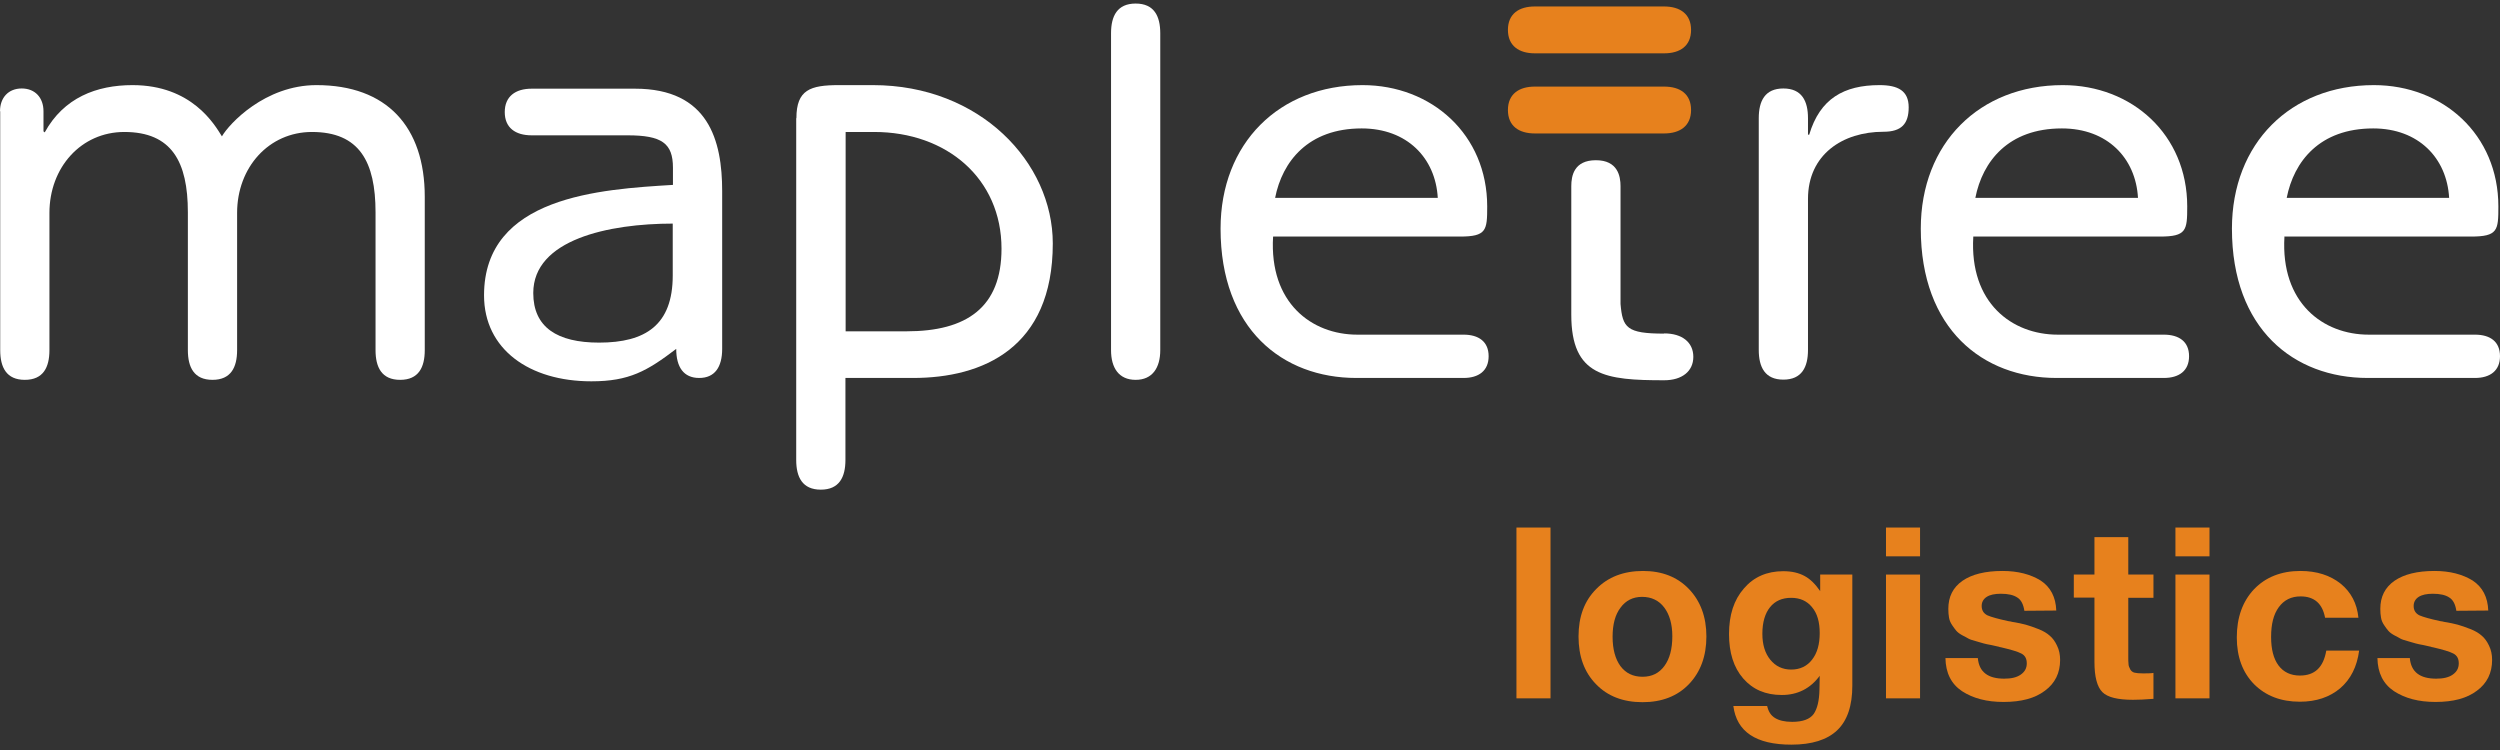 <?xml version="1.0" encoding="UTF-8"?> <svg xmlns="http://www.w3.org/2000/svg" width="190" height="57" viewBox="0 0 190 57" fill="none"><rect x="0" y="0" width="190" height="57" fill="#333333" stroke="none"/><g clip-path="url(#clip0_3936_18)"><path d="M116.644 4.053C115.459 4.053 114.602 3.497 114.602 2.273C114.602 1.049 115.443 0.492 116.644 0.492H126.479C127.664 0.492 128.521 1.049 128.521 2.273C128.521 3.497 127.68 4.053 126.479 4.053H116.644Z" fill="#E7811D"></path><path d="M116.644 10.142H126.479C127.664 10.142 128.521 9.585 128.521 8.361C128.521 7.137 127.68 6.581 126.479 6.581H116.644C115.459 6.581 114.602 7.137 114.602 8.361C114.602 9.585 115.443 10.142 116.644 10.142Z" fill="#E7811D"></path><path d="M0 8.457C0 7.423 0.639 6.724 1.652 6.724C2.666 6.724 3.305 7.423 3.305 8.457V9.983L3.398 10.062C4.848 7.423 7.342 6.469 10.07 6.469C14.575 6.469 16.305 9.458 16.866 10.364C17.412 9.41 20.14 6.469 24.052 6.469C29.399 6.469 32.282 9.633 32.282 14.958V26.611C32.282 27.914 31.815 28.868 30.412 28.868C29.009 28.868 28.541 27.914 28.541 26.611V16.135C28.541 12.288 27.31 10.03 23.709 10.03C20.436 10.03 18.02 12.717 18.02 16.183V26.611C18.02 27.914 17.552 28.868 16.149 28.868C14.746 28.868 14.278 27.914 14.278 26.611V16.135C14.278 12.288 13.047 10.03 9.446 10.03C6.173 10.03 3.757 12.717 3.757 16.183V26.611C3.757 27.914 3.289 28.868 1.886 28.868C0.483 28.868 0.016 27.914 0.016 26.611V8.457H0Z" fill="white"></path><path d="M40.404 10.285C39.172 10.285 38.361 9.712 38.361 8.52C38.361 7.328 39.172 6.74 40.404 6.74H48.26C53.856 6.74 54.885 10.682 54.885 14.529V26.515C54.885 27.899 54.323 28.725 53.139 28.725C51.954 28.725 51.393 27.899 51.393 26.515C49.179 28.201 47.823 28.98 44.94 28.98C40.232 28.98 36.787 26.547 36.787 22.446C36.787 14.911 45.657 14.386 51.144 14.052V12.749C51.144 10.889 50.302 10.285 47.699 10.285H40.404ZM51.144 16.993C46.264 16.993 40.528 18.201 40.528 22.271C40.528 24.878 42.352 26.039 45.532 26.039C49.055 26.039 51.128 24.703 51.128 20.936V16.993H51.144Z" fill="white"></path><path d="M60.527 8.981C60.527 6.819 61.587 6.469 63.754 6.469H66.342C74.494 6.469 80.012 12.351 80.012 18.503C80.012 26.468 74.665 28.725 69.397 28.725H64.253V34.957C64.253 36.26 63.785 37.214 62.382 37.214C60.979 37.214 60.512 36.26 60.512 34.957V8.981H60.527ZM64.268 25.18H68.898C73.481 25.18 76.115 23.352 76.115 18.901C76.115 13.575 71.953 10.03 66.435 10.03H64.268V25.18Z" fill="white"></path><path d="M88.18 26.611C88.18 27.946 87.588 28.868 86.31 28.868C85.032 28.868 84.439 27.962 84.439 26.611V2.527C84.439 1.224 84.907 0.27 86.31 0.27C87.713 0.27 88.18 1.224 88.18 2.527V26.611Z" fill="white"></path><path d="M96.754 17.995C96.457 23.018 99.684 25.434 103.16 25.434H111.235C112.373 25.434 113.136 25.959 113.136 27.072C113.136 28.185 112.373 28.725 111.235 28.725H103.082C97.471 28.725 92.763 25.005 92.763 17.375C92.763 10.889 97.221 6.469 103.55 6.469C108.819 6.469 113.027 10.237 113.027 15.69C113.027 17.502 112.981 17.979 110.954 17.979H96.769L96.754 17.995ZM109.271 15.038C109.099 12.002 106.933 9.76 103.488 9.76C99.419 9.76 97.455 12.272 96.909 15.038H109.271Z" fill="white"></path><path d="M133.666 8.981C133.666 7.678 134.133 6.724 135.536 6.724C136.939 6.724 137.407 7.678 137.407 8.981V10.237H137.5C138.311 7.503 140.134 6.469 142.847 6.469C144.25 6.469 145.06 6.899 145.06 8.155C145.06 9.41 144.515 10.014 143.143 10.014C140.041 10.014 137.407 11.747 137.407 15.117V26.595C137.407 27.898 136.939 28.852 135.536 28.852C134.133 28.852 133.666 27.898 133.666 26.595V8.981Z" fill="white"></path><path d="M149.97 17.995C149.674 23.018 152.901 25.434 156.393 25.434H164.452C165.605 25.434 166.369 25.959 166.369 27.072C166.369 28.185 165.605 28.725 164.452 28.725H156.299C150.687 28.725 145.98 25.005 145.98 17.375C145.98 10.889 150.438 6.469 156.767 6.469C162.035 6.469 166.229 10.237 166.229 15.69C166.229 17.502 166.182 17.979 164.155 17.979H149.97V17.995ZM162.487 15.038C162.316 12.002 160.149 9.76 156.704 9.76C152.62 9.76 150.672 12.272 150.126 15.038H162.487Z" fill="white"></path><path d="M173.617 17.995C173.321 23.018 176.548 25.434 180.024 25.434H188.099C189.252 25.434 190 25.959 190 27.072C190 28.185 189.236 28.725 188.099 28.725H179.946C174.334 28.725 169.627 25.005 169.627 17.375C169.627 10.889 174.085 6.469 180.414 6.469C185.682 6.469 189.876 10.237 189.876 15.69C189.876 17.502 189.844 17.979 187.787 17.979H173.602L173.617 17.995ZM186.134 15.038C185.963 12.002 183.796 9.76 180.367 9.76C176.283 9.76 174.334 12.272 173.789 15.038H186.15H186.134Z" fill="white"></path><path d="M126.48 25.355C123.627 25.355 123.315 24.91 123.16 23.098V14.148C123.16 13.401 122.957 12.177 121.289 12.177C119.621 12.177 119.418 13.369 119.418 14.148V23.924C119.418 28.598 122.022 28.9 126.48 28.9C127.836 28.9 128.693 28.216 128.693 27.12C128.693 26.023 127.851 25.339 126.48 25.339" fill="white"></path></g><path d="M189.108 46.401L186.683 46.42C186.611 45.946 186.446 45.599 186.155 45.417C185.863 45.216 185.444 45.125 184.897 45.125C184.441 45.125 184.076 45.198 183.821 45.362C183.566 45.526 183.438 45.763 183.438 46.055C183.438 46.383 183.584 46.62 183.876 46.766C184.167 46.894 184.696 47.039 185.444 47.204C185.59 47.222 185.681 47.24 185.735 47.258C186.173 47.331 186.538 47.404 186.793 47.477C187.048 47.55 187.376 47.659 187.741 47.805C188.124 47.951 188.416 48.133 188.616 48.316C188.835 48.498 189.017 48.753 189.163 49.063C189.327 49.392 189.4 49.756 189.4 50.157C189.4 51.142 189.017 51.926 188.251 52.491C187.486 53.074 186.446 53.348 185.097 53.348C183.821 53.348 182.782 53.074 181.943 52.528C181.123 51.98 180.703 51.142 180.685 50.011H183.146C183.238 51.069 183.912 51.579 185.152 51.579C185.681 51.579 186.1 51.488 186.41 51.269C186.72 51.051 186.866 50.777 186.866 50.413C186.866 50.066 186.738 49.811 186.446 49.665C186.173 49.519 185.662 49.373 184.897 49.191C184.842 49.191 184.787 49.173 184.751 49.154C184.678 49.136 184.477 49.1 184.186 49.027C183.894 48.972 183.693 48.936 183.584 48.899C183.475 48.863 183.274 48.808 183.019 48.735C182.764 48.662 182.563 48.608 182.435 48.535C182.326 48.462 182.162 48.389 181.961 48.279C181.761 48.17 181.615 48.06 181.506 47.933C181.414 47.824 181.305 47.678 181.196 47.514C181.086 47.349 180.995 47.167 180.959 46.948C180.922 46.748 180.904 46.529 180.904 46.274C180.904 45.362 181.25 44.651 181.98 44.141C182.691 43.648 183.712 43.393 185.024 43.393C186.191 43.393 187.158 43.648 187.923 44.122C188.671 44.615 189.072 45.38 189.108 46.401Z" fill="#E7811D"></path><path d="M179.295 49.446C179.131 50.668 178.657 51.616 177.855 52.309C177.052 52.983 176.031 53.33 174.792 53.33C173.333 53.33 172.184 52.874 171.309 51.999C170.434 51.105 169.997 49.92 169.997 48.443C169.997 46.93 170.434 45.709 171.309 44.779C172.184 43.867 173.37 43.393 174.828 43.393C176.068 43.393 177.089 43.721 177.891 44.359C178.675 44.998 179.131 45.854 179.24 46.948H176.706C176.506 45.873 175.886 45.326 174.846 45.326C174.135 45.326 173.588 45.599 173.187 46.146C172.786 46.693 172.604 47.441 172.604 48.407C172.604 49.337 172.786 50.066 173.169 50.577C173.552 51.087 174.099 51.342 174.792 51.342C175.922 51.342 176.578 50.722 176.797 49.446H179.295Z" fill="#E7811D"></path><path d="M167.922 40.093V42.281H165.333V40.093H167.922ZM167.922 43.667V53.074H165.333V43.667H167.922Z" fill="#E7811D"></path><path d="M163.663 43.666V45.435H161.749V49.865C161.749 50.139 161.749 50.34 161.767 50.467C161.767 50.595 161.822 50.722 161.895 50.868C161.968 50.996 162.077 51.087 162.223 51.123C162.369 51.16 162.588 51.178 162.879 51.178C163.189 51.178 163.445 51.178 163.663 51.142V53.111C163.025 53.166 162.497 53.184 162.096 53.184C160.965 53.184 160.181 53.002 159.78 52.6C159.379 52.199 159.178 51.434 159.178 50.303V45.417H157.61V43.666H159.178V40.822H161.749V43.666H163.663Z" fill="#E7811D"></path><path d="M156.277 46.401L153.852 46.42C153.78 45.946 153.615 45.599 153.324 45.417C153.032 45.216 152.613 45.125 152.066 45.125C151.61 45.125 151.245 45.198 150.99 45.362C150.735 45.526 150.607 45.763 150.607 46.055C150.607 46.383 150.753 46.62 151.045 46.766C151.336 46.894 151.865 47.039 152.613 47.204C152.758 47.222 152.85 47.24 152.904 47.258C153.342 47.331 153.707 47.404 153.962 47.477C154.217 47.55 154.545 47.659 154.91 47.805C155.293 47.951 155.585 48.133 155.785 48.316C156.004 48.498 156.186 48.753 156.332 49.063C156.496 49.392 156.569 49.756 156.569 50.157C156.569 51.142 156.186 51.926 155.42 52.491C154.655 53.074 153.615 53.348 152.266 53.348C150.99 53.348 149.951 53.074 149.112 52.528C148.292 51.98 147.872 51.142 147.854 50.011H150.315C150.407 51.069 151.081 51.579 152.321 51.579C152.85 51.579 153.269 51.488 153.579 51.269C153.889 51.051 154.035 50.777 154.035 50.413C154.035 50.066 153.907 49.811 153.615 49.665C153.342 49.519 152.831 49.373 152.066 49.191C152.011 49.191 151.956 49.173 151.92 49.154C151.847 49.136 151.646 49.1 151.355 49.027C151.063 48.972 150.862 48.936 150.753 48.899C150.644 48.863 150.443 48.808 150.188 48.735C149.932 48.662 149.732 48.608 149.604 48.535C149.495 48.462 149.331 48.389 149.13 48.279C148.93 48.17 148.784 48.06 148.674 47.933C148.583 47.824 148.474 47.678 148.365 47.514C148.255 47.349 148.164 47.167 148.127 46.948C148.091 46.748 148.073 46.529 148.073 46.274C148.073 45.362 148.419 44.651 149.148 44.141C149.86 43.648 150.881 43.393 152.193 43.393C153.36 43.393 154.326 43.648 155.092 44.122C155.84 44.615 156.241 45.38 156.277 46.401Z" fill="#E7811D"></path><path d="M145.924 40.093V42.281H143.335V40.093H145.924ZM145.924 43.667V53.074H143.335V43.667H145.924Z" fill="#E7811D"></path><path d="M140.777 43.667V52.108C140.777 53.64 140.394 54.77 139.629 55.499C138.863 56.229 137.696 56.593 136.146 56.593C133.448 56.593 131.989 55.609 131.734 53.658H134.305C134.396 54.077 134.596 54.387 134.906 54.57C135.198 54.752 135.636 54.861 136.201 54.861C137.003 54.861 137.55 54.661 137.842 54.26C138.115 53.858 138.261 53.257 138.279 52.418L138.298 51.361C137.587 52.327 136.62 52.819 135.417 52.819C134.177 52.819 133.211 52.4 132.481 51.561C131.752 50.722 131.406 49.592 131.406 48.188C131.406 46.748 131.77 45.599 132.536 44.724C133.284 43.849 134.286 43.411 135.526 43.411C136.183 43.411 136.711 43.539 137.149 43.776C137.587 44.013 137.969 44.396 138.334 44.925V43.667H140.777ZM136.128 45.435C135.435 45.435 134.906 45.672 134.523 46.146C134.141 46.62 133.94 47.295 133.94 48.17C133.94 48.99 134.141 49.647 134.542 50.139C134.943 50.631 135.472 50.887 136.128 50.887C136.803 50.887 137.331 50.631 137.714 50.139C138.115 49.629 138.298 48.954 138.298 48.115C138.298 47.277 138.115 46.62 137.714 46.146C137.331 45.672 136.803 45.435 136.128 45.435Z" fill="#E7811D"></path><path d="M124.873 43.393C126.313 43.393 127.48 43.849 128.355 44.761C129.23 45.672 129.686 46.875 129.686 48.37C129.686 49.884 129.23 51.087 128.355 51.999C127.48 52.91 126.295 53.366 124.836 53.366C123.359 53.366 122.174 52.91 121.299 51.999C120.406 51.087 119.968 49.884 119.968 48.37C119.968 46.875 120.406 45.672 121.317 44.761C122.211 43.849 123.396 43.393 124.873 43.393ZM124.8 45.362C124.107 45.362 123.56 45.636 123.159 46.183C122.758 46.711 122.557 47.441 122.557 48.389C122.557 49.337 122.758 50.084 123.159 50.631C123.56 51.16 124.107 51.434 124.836 51.434C125.547 51.434 126.094 51.16 126.495 50.613C126.897 50.066 127.097 49.319 127.097 48.352C127.097 47.422 126.878 46.693 126.477 46.164C126.076 45.636 125.511 45.362 124.8 45.362Z" fill="#E7811D"></path><path d="M117.839 40.093V53.074H115.25V40.093H117.839Z" fill="#E7811D"></path><defs><clipPath id="clip0_3936_18"><rect width="190" height="36.944" fill="white" transform="translate(0 0.27)"></rect></clipPath></defs></svg> 